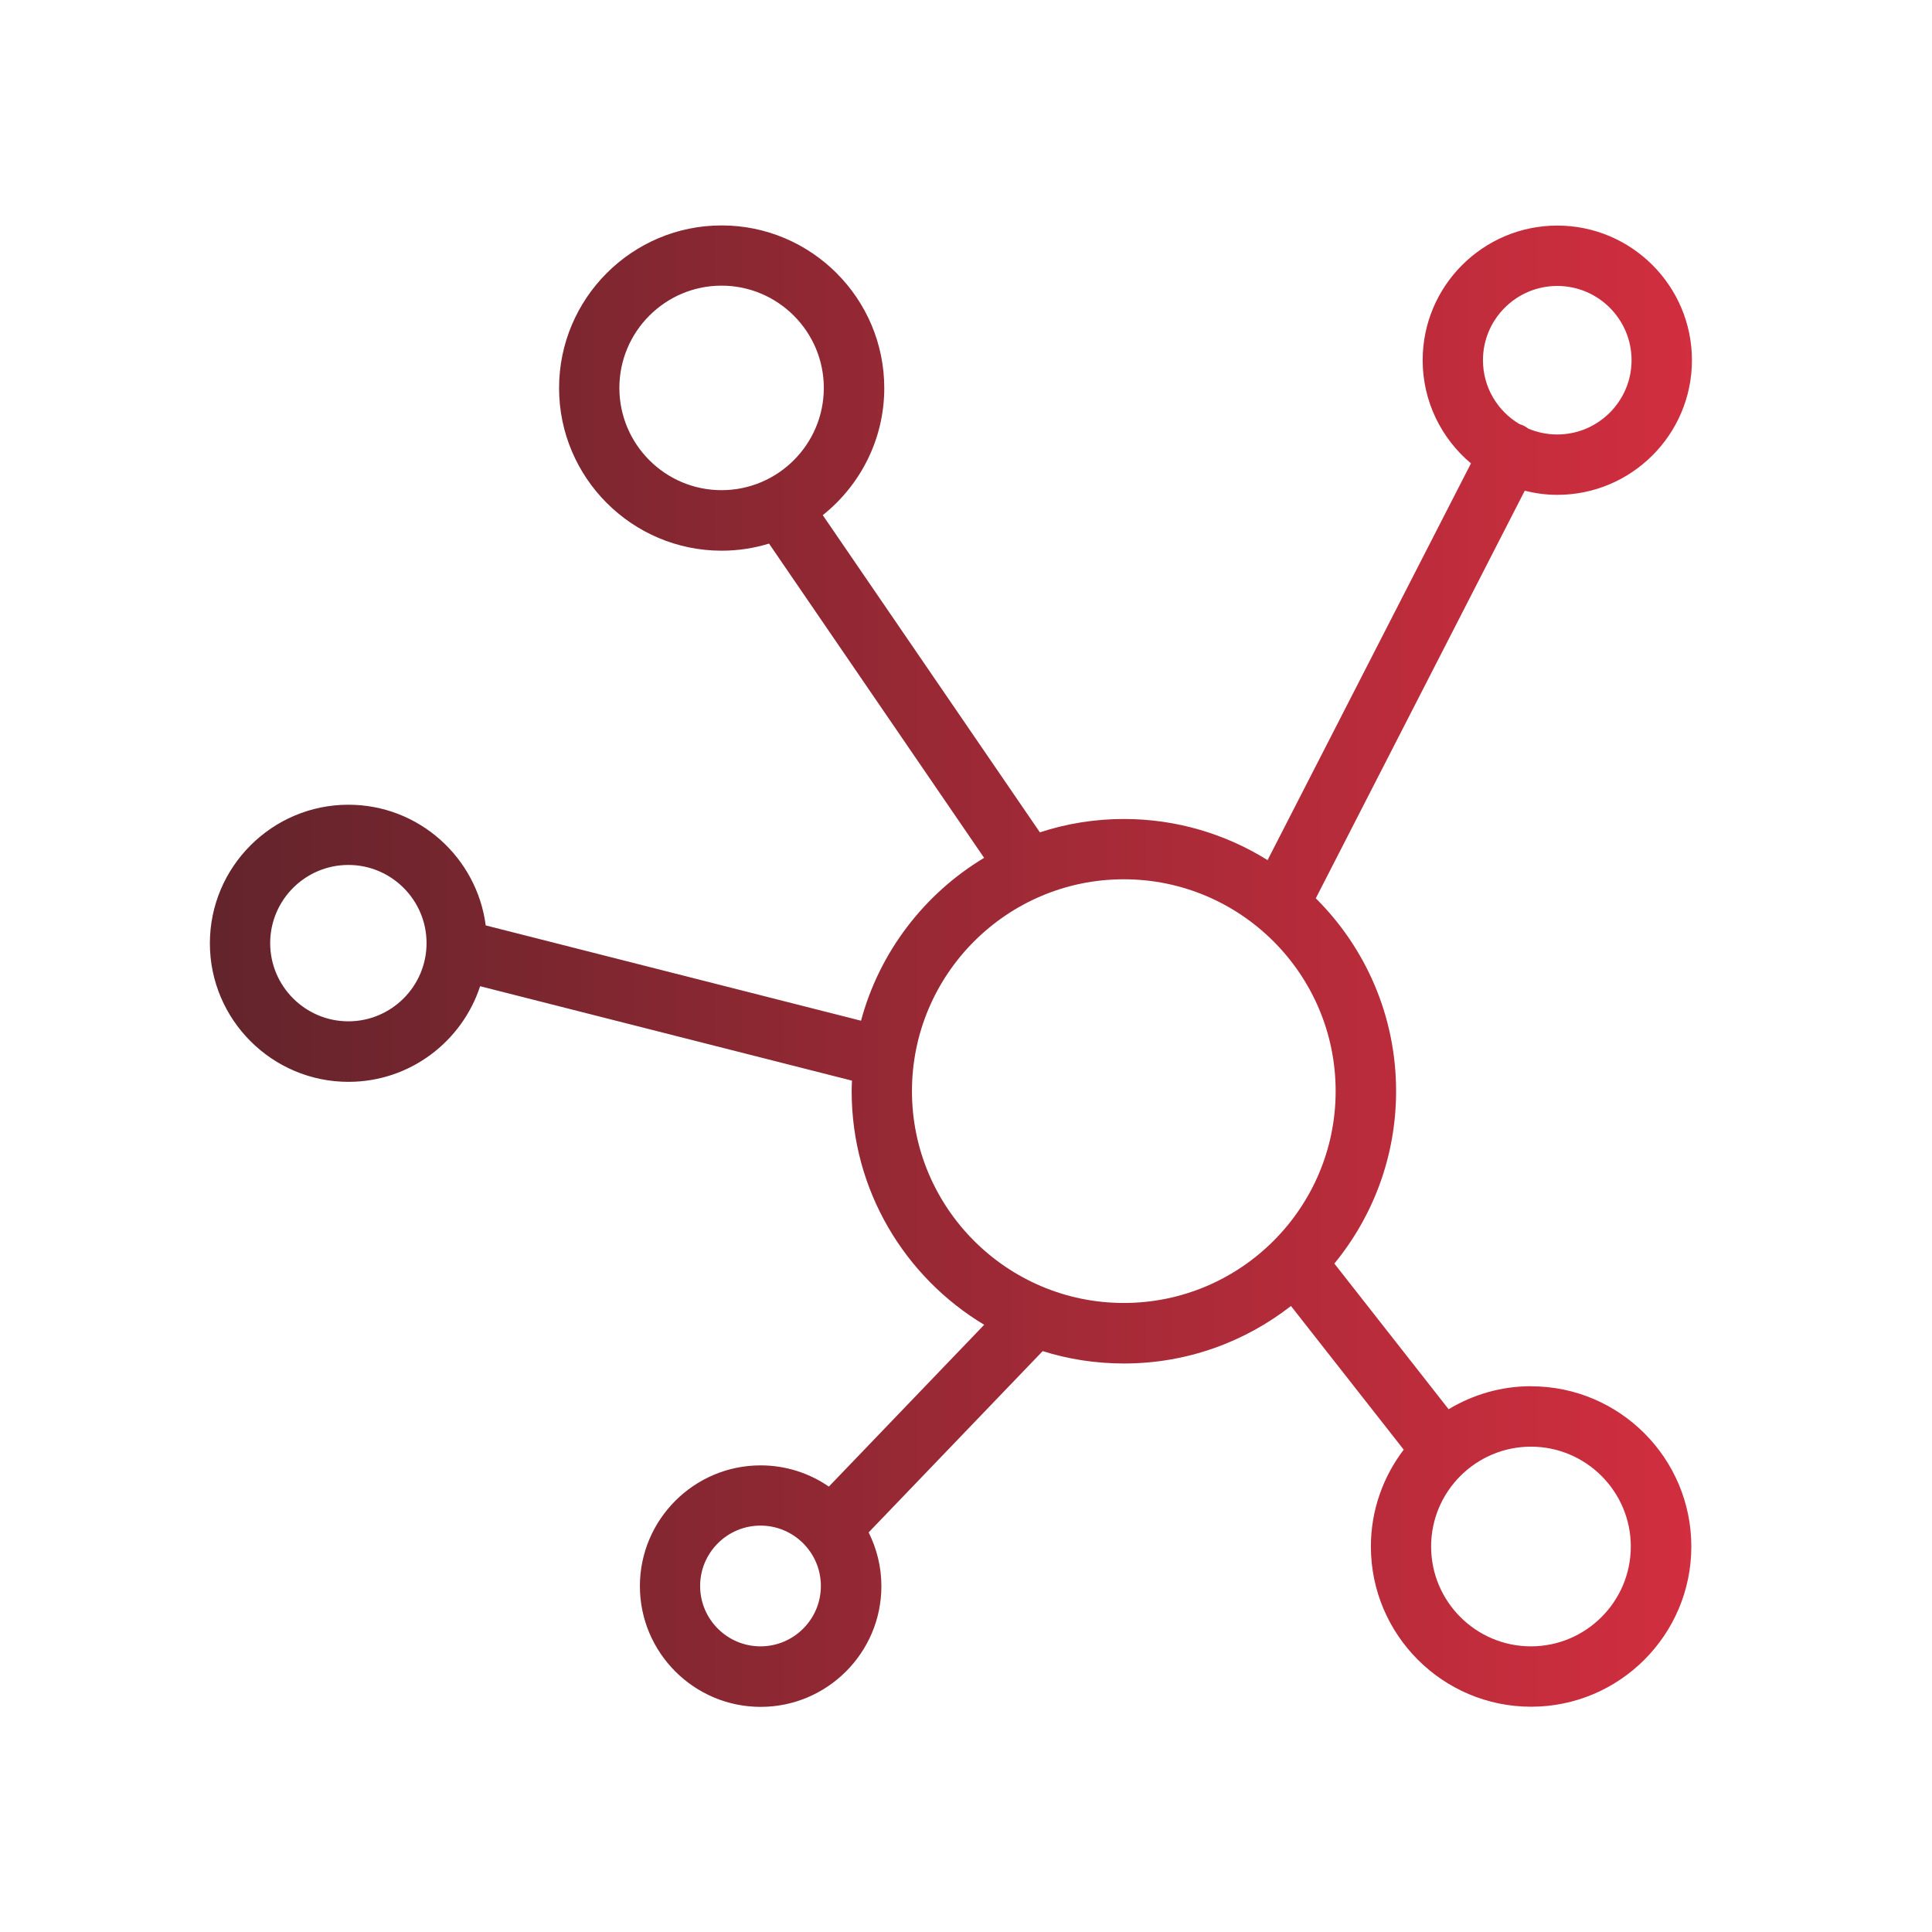 <?xml version="1.0" encoding="UTF-8"?>
<svg id="Layer_1" data-name="Layer 1" xmlns="http://www.w3.org/2000/svg" xmlns:xlink="http://www.w3.org/1999/xlink" viewBox="0 0 256 256">
  <defs>
    <style>
      .cls-1 {
        fill: url(#New_Gradient_Swatch);
      }
    </style>
    <linearGradient id="New_Gradient_Swatch" data-name="New Gradient Swatch" x1="27.8" y1="128" x2="224.2" y2="128" gradientUnits="userSpaceOnUse">
      <stop offset="0" stop-color="#63242b"/>
      <stop offset="1" stop-color="#d12e3f"/>
    </linearGradient>
  </defs>
  <path class="cls-1" d="M202.86,183.68c-3.99,0-7.72,1.13-10.91,3.05l-15.14-19.3c5.11-6.23,8.18-14.18,8.18-22.85,0-9.98-4.07-19.02-10.64-25.55l27.69-54.01c1.38.35,2.82.55,4.31.55,9.84,0,17.84-8,17.84-17.84s-8-17.84-17.84-17.84-17.84,8-17.84,17.84c0,5.48,2.49,10.39,6.4,13.67l-26.95,52.57c-5.53-3.45-12.06-5.45-19.04-5.45-3.88,0-7.62.62-11.13,1.77l-28.77-42.03c4.96-3.95,8.15-10.03,8.15-16.84,0-11.88-9.67-21.55-21.55-21.55s-21.54,9.67-21.54,21.55,9.67,21.55,21.54,21.55c2.18,0,4.29-.33,6.28-.94l28.5,41.64c-7.91,4.75-13.86,12.46-16.31,21.58l-49.73-12.63c-1.17-9-8.87-15.99-18.19-15.99-10.12,0-18.36,8.24-18.36,18.36s8.24,18.36,18.36,18.36c8.14,0,15.04-5.32,17.45-12.67l49.27,12.51c-.02.47-.04.94-.04,1.41,0,13.13,7.05,24.63,17.56,30.94l-20.58,21.44c-2.57-1.77-5.69-2.81-9.04-2.81-8.82,0-16,7.18-16,16s7.18,16,16,16,16-7.18,16-16c0-2.56-.62-4.97-1.69-7.12l23.06-24.02c3.4,1.07,7.02,1.64,10.77,1.64,8.34,0,16.01-2.85,22.13-7.62l14.94,19.04c-2.72,3.57-4.35,8.01-4.35,12.83,0,11.71,9.52,21.23,21.23,21.23s21.23-9.52,21.23-21.23-9.52-21.23-21.23-21.23ZM206.35,37.89c5.43,0,9.84,4.42,9.84,9.84s-4.42,9.84-9.84,9.84c-1.36,0-2.67-.28-3.85-.78-.18-.13-.35-.26-.56-.36-.19-.1-.39-.17-.59-.23-2.9-1.71-4.85-4.86-4.85-8.47,0-5.43,4.42-9.84,9.84-9.84ZM82.07,51.4c0-7.47,6.08-13.55,13.54-13.55s13.55,6.08,13.55,13.55-6.08,13.55-13.55,13.55-13.54-6.08-13.54-13.55ZM46.16,135.33c-5.71,0-10.36-4.65-10.36-10.36s4.65-10.36,10.36-10.36,10.36,4.65,10.36,10.36-4.65,10.36-10.36,10.36ZM100.77,218.15c-4.41,0-8-3.59-8-8s3.59-8,8-8,8,3.59,8,8-3.59,8-8,8ZM120.84,144.58c0-15.48,12.59-28.07,28.07-28.07s28.07,12.59,28.07,28.07-12.59,28.07-28.07,28.07-28.07-12.59-28.07-28.07ZM202.86,218.15c-7.3,0-13.23-5.94-13.23-13.23s5.94-13.23,13.23-13.23,13.23,5.94,13.23,13.23-5.94,13.23-13.23,13.23Z"/>
</svg>
